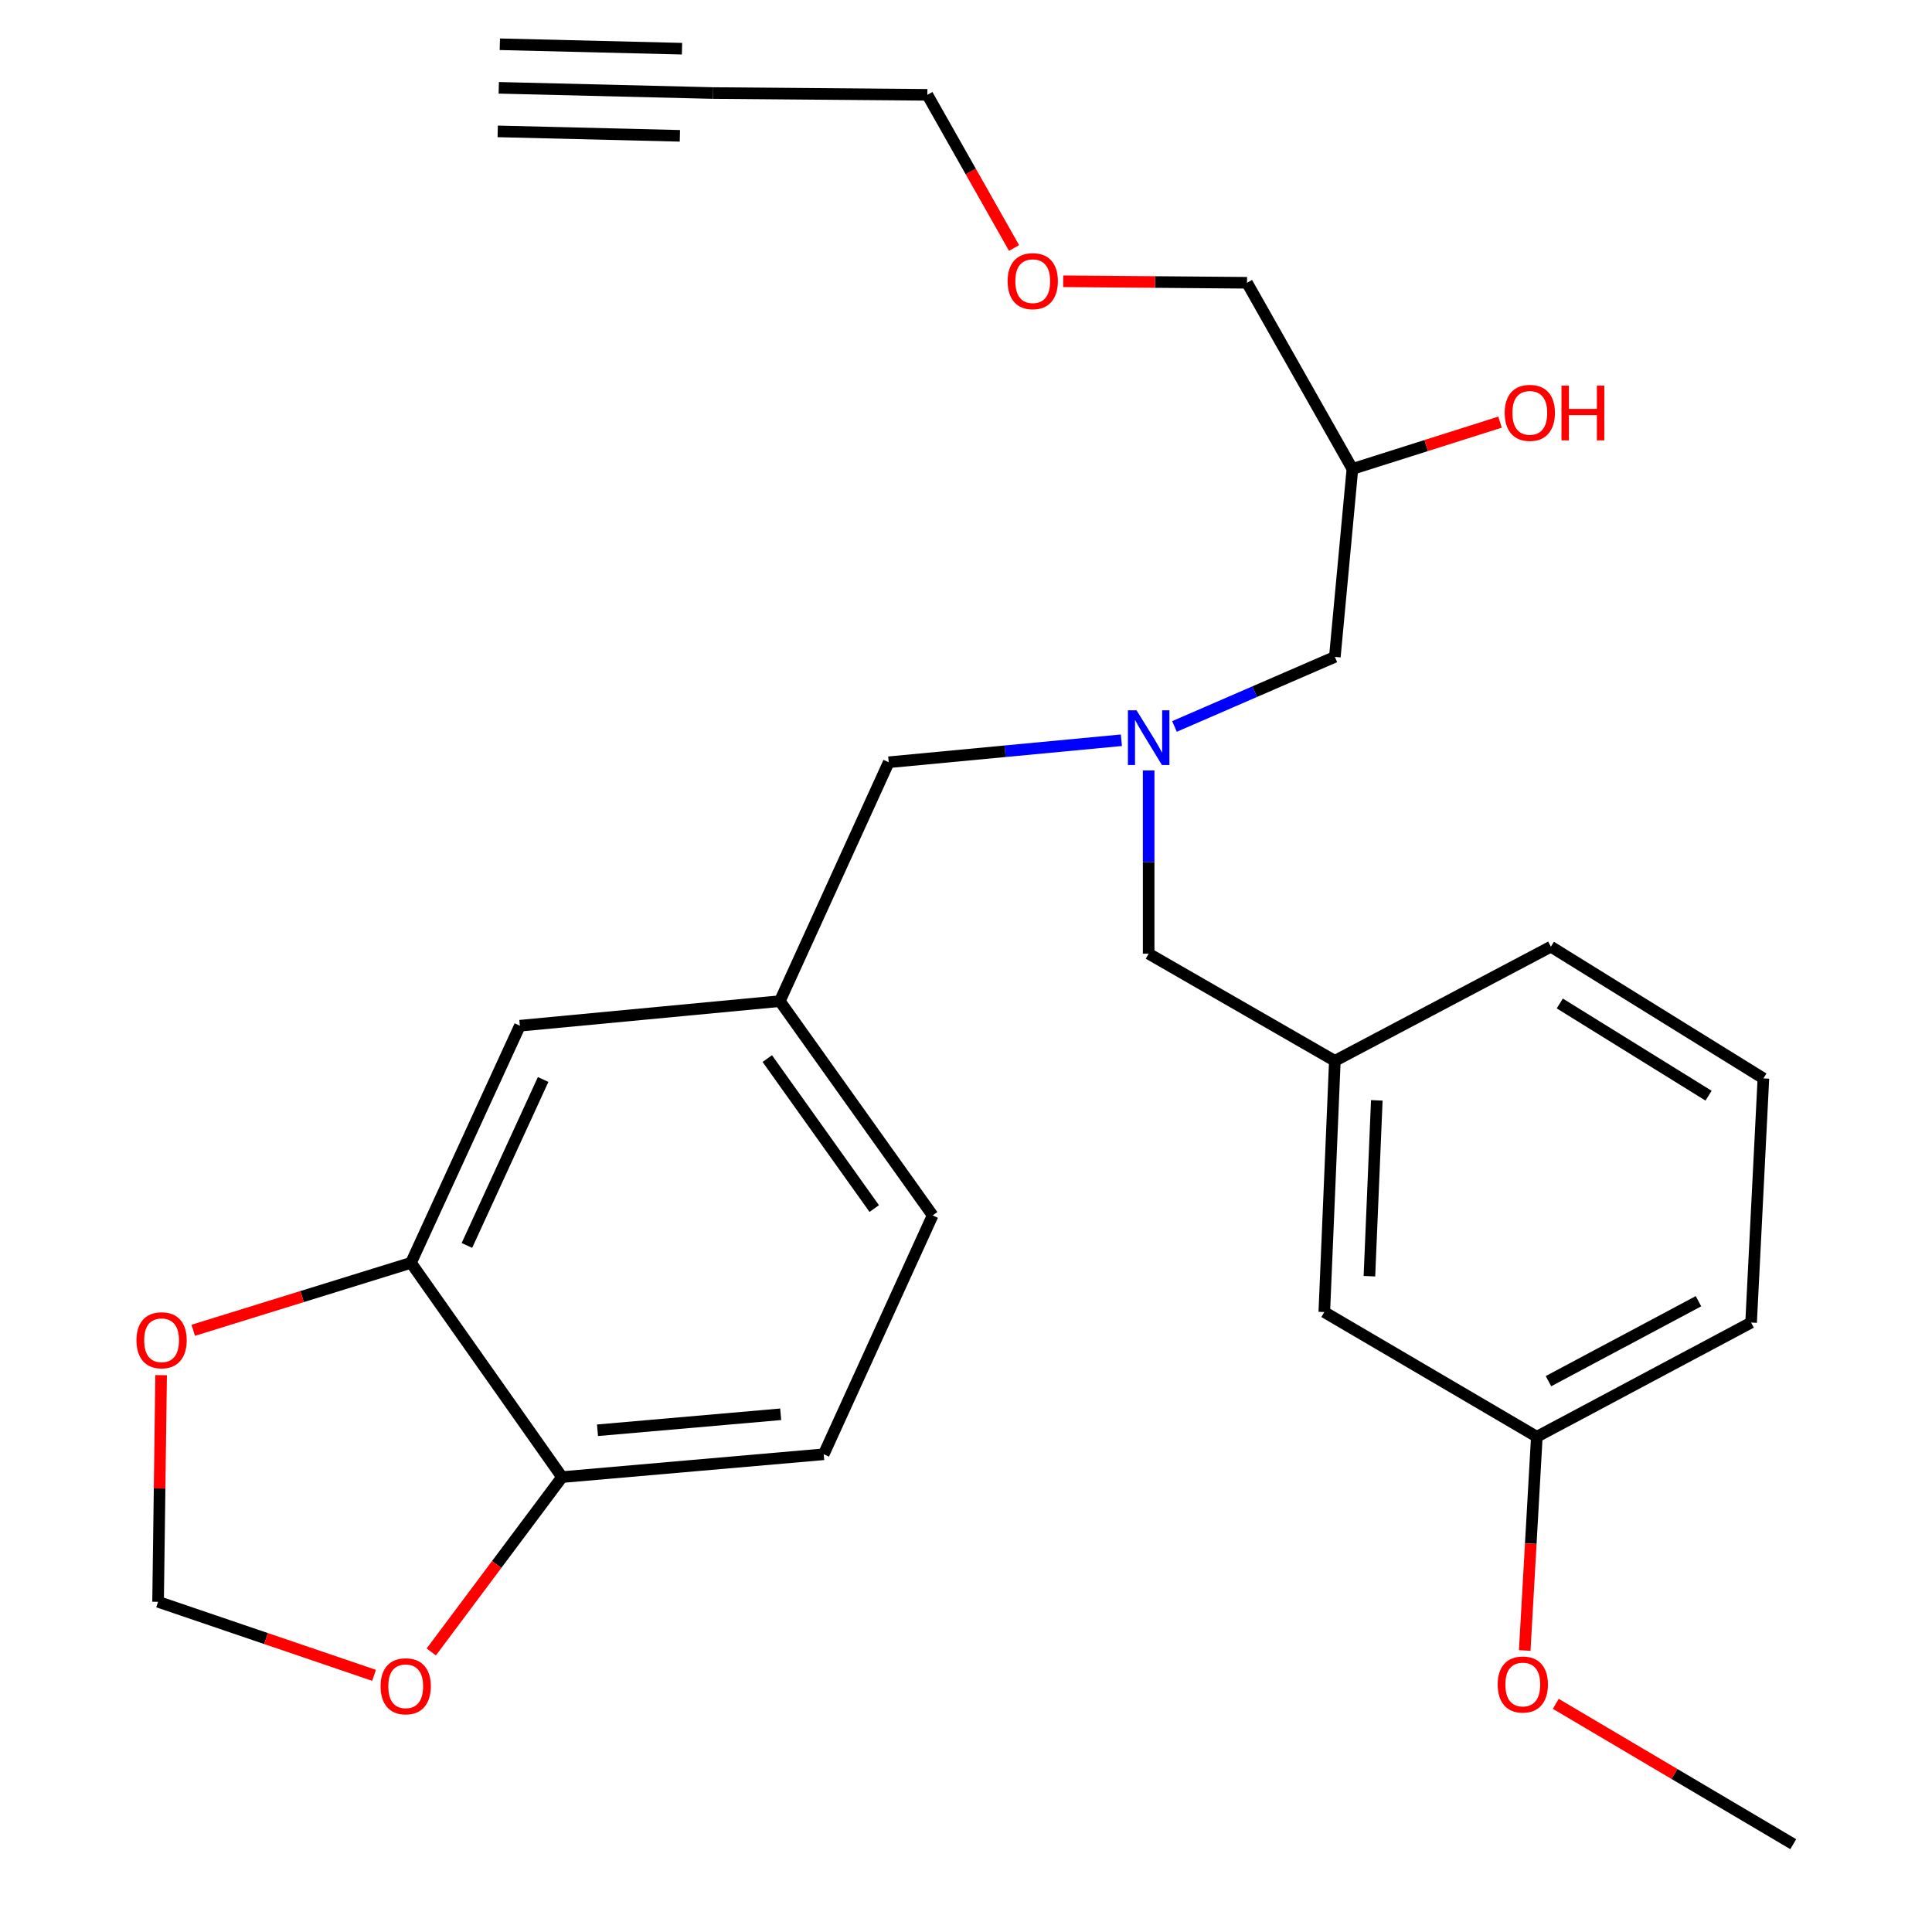 <?xml version='1.0' encoding='iso-8859-1'?>
<svg version='1.1' baseProfile='full'
              xmlns='http://www.w3.org/2000/svg'
                      xmlns:rdkit='http://www.rdkit.org/xml'
                      xmlns:xlink='http://www.w3.org/1999/xlink'
                  xml:space='preserve'
width='1000px' height='1000px' viewBox='0 0 1000 1000'>
<!-- END OF HEADER -->
<rect style='opacity:1.0;fill:#FFFFFF;stroke:none' width='1000' height='1000' x='0' y='0'> </rect>
<path class='bond-0' d='M 580.425,383.148 L 520.214,388.845' style='fill:none;fill-rule:evenodd;stroke:#0000FF;stroke-width:6px;stroke-linecap:butt;stroke-linejoin:miter;stroke-opacity:1' />
<path class='bond-0' d='M 520.214,388.845 L 460.003,394.543' style='fill:none;fill-rule:evenodd;stroke:#000000;stroke-width:6px;stroke-linecap:butt;stroke-linejoin:miter;stroke-opacity:1' />
<path class='bond-1' d='M 607.91,376.012 L 649.413,358.005' style='fill:none;fill-rule:evenodd;stroke:#0000FF;stroke-width:6px;stroke-linecap:butt;stroke-linejoin:miter;stroke-opacity:1' />
<path class='bond-1' d='M 649.413,358.005 L 690.916,339.997' style='fill:none;fill-rule:evenodd;stroke:#000000;stroke-width:6px;stroke-linecap:butt;stroke-linejoin:miter;stroke-opacity:1' />
<path class='bond-2' d='M 594.544,398.767 L 594.544,446.201' style='fill:none;fill-rule:evenodd;stroke:#0000FF;stroke-width:6px;stroke-linecap:butt;stroke-linejoin:miter;stroke-opacity:1' />
<path class='bond-2' d='M 594.544,446.201 L 594.544,493.634' style='fill:none;fill-rule:evenodd;stroke:#000000;stroke-width:6px;stroke-linecap:butt;stroke-linejoin:miter;stroke-opacity:1' />
<path class='bond-3' d='M 690.916,339.997 L 700.001,242.723' style='fill:none;fill-rule:evenodd;stroke:#000000;stroke-width:6px;stroke-linecap:butt;stroke-linejoin:miter;stroke-opacity:1' />
<path class='bond-4' d='M 645.455,146.363 L 597.888,145.971' style='fill:none;fill-rule:evenodd;stroke:#000000;stroke-width:6px;stroke-linecap:butt;stroke-linejoin:miter;stroke-opacity:1' />
<path class='bond-4' d='M 597.888,145.971 L 550.32,145.578' style='fill:none;fill-rule:evenodd;stroke:#FF0000;stroke-width:6px;stroke-linecap:butt;stroke-linejoin:miter;stroke-opacity:1' />
<path class='bond-5' d='M 645.455,146.363 L 700.001,242.723' style='fill:none;fill-rule:evenodd;stroke:#000000;stroke-width:6px;stroke-linecap:butt;stroke-linejoin:miter;stroke-opacity:1' />
<path class='bond-6' d='M 594.544,493.634 L 690.916,549.095' style='fill:none;fill-rule:evenodd;stroke:#000000;stroke-width:6px;stroke-linecap:butt;stroke-linejoin:miter;stroke-opacity:1' />
<path class='bond-7' d='M 700.001,242.723 L 738.209,230.611' style='fill:none;fill-rule:evenodd;stroke:#000000;stroke-width:6px;stroke-linecap:butt;stroke-linejoin:miter;stroke-opacity:1' />
<path class='bond-7' d='M 738.209,230.611 L 776.417,218.499' style='fill:none;fill-rule:evenodd;stroke:#FF0000;stroke-width:6px;stroke-linecap:butt;stroke-linejoin:miter;stroke-opacity:1' />
<path class='bond-8' d='M 524.875,128.36 L 502.438,88.724' style='fill:none;fill-rule:evenodd;stroke:#FF0000;stroke-width:6px;stroke-linecap:butt;stroke-linejoin:miter;stroke-opacity:1' />
<path class='bond-8' d='M 502.438,88.724 L 480.002,49.088' style='fill:none;fill-rule:evenodd;stroke:#000000;stroke-width:6px;stroke-linecap:butt;stroke-linejoin:miter;stroke-opacity:1' />
<path class='bond-9' d='M 480.002,49.088 L 369.094,48.161' style='fill:none;fill-rule:evenodd;stroke:#000000;stroke-width:6px;stroke-linecap:butt;stroke-linejoin:miter;stroke-opacity:1' />
<path class='bond-10' d='M 690.916,549.095 L 685.453,679.112' style='fill:none;fill-rule:evenodd;stroke:#000000;stroke-width:6px;stroke-linecap:butt;stroke-linejoin:miter;stroke-opacity:1' />
<path class='bond-10' d='M 712.632,569.544 L 708.808,660.556' style='fill:none;fill-rule:evenodd;stroke:#000000;stroke-width:6px;stroke-linecap:butt;stroke-linejoin:miter;stroke-opacity:1' />
<path class='bond-11' d='M 690.916,549.095 L 802.726,490.001' style='fill:none;fill-rule:evenodd;stroke:#000000;stroke-width:6px;stroke-linecap:butt;stroke-linejoin:miter;stroke-opacity:1' />
<path class='bond-12' d='M 685.453,679.112 L 795.459,743.656' style='fill:none;fill-rule:evenodd;stroke:#000000;stroke-width:6px;stroke-linecap:butt;stroke-linejoin:miter;stroke-opacity:1' />
<path class='bond-13' d='M 426.359,752.729 L 290.904,764.545' style='fill:none;fill-rule:evenodd;stroke:#000000;stroke-width:6px;stroke-linecap:butt;stroke-linejoin:miter;stroke-opacity:1' />
<path class='bond-13' d='M 404.081,732.031 L 309.262,740.303' style='fill:none;fill-rule:evenodd;stroke:#000000;stroke-width:6px;stroke-linecap:butt;stroke-linejoin:miter;stroke-opacity:1' />
<path class='bond-14' d='M 426.359,752.729 L 482.734,629.09' style='fill:none;fill-rule:evenodd;stroke:#000000;stroke-width:6px;stroke-linecap:butt;stroke-linejoin:miter;stroke-opacity:1' />
<path class='bond-15' d='M 482.734,629.09 L 403.641,518.182' style='fill:none;fill-rule:evenodd;stroke:#000000;stroke-width:6px;stroke-linecap:butt;stroke-linejoin:miter;stroke-opacity:1' />
<path class='bond-15' d='M 452.506,625.549 L 397.141,547.914' style='fill:none;fill-rule:evenodd;stroke:#000000;stroke-width:6px;stroke-linecap:butt;stroke-linejoin:miter;stroke-opacity:1' />
<path class='bond-16' d='M 403.641,518.182 L 269.088,530.913' style='fill:none;fill-rule:evenodd;stroke:#000000;stroke-width:6px;stroke-linecap:butt;stroke-linejoin:miter;stroke-opacity:1' />
<path class='bond-17' d='M 403.641,518.182 L 460.003,394.543' style='fill:none;fill-rule:evenodd;stroke:#000000;stroke-width:6px;stroke-linecap:butt;stroke-linejoin:miter;stroke-opacity:1' />
<path class='bond-18' d='M 269.088,530.913 L 212.726,653.637' style='fill:none;fill-rule:evenodd;stroke:#000000;stroke-width:6px;stroke-linecap:butt;stroke-linejoin:miter;stroke-opacity:1' />
<path class='bond-18' d='M 281.13,558.735 L 241.677,644.642' style='fill:none;fill-rule:evenodd;stroke:#000000;stroke-width:6px;stroke-linecap:butt;stroke-linejoin:miter;stroke-opacity:1' />
<path class='bond-19' d='M 290.904,764.545 L 212.726,653.637' style='fill:none;fill-rule:evenodd;stroke:#000000;stroke-width:6px;stroke-linecap:butt;stroke-linejoin:miter;stroke-opacity:1' />
<path class='bond-20' d='M 290.904,764.545 L 257.066,809.79' style='fill:none;fill-rule:evenodd;stroke:#000000;stroke-width:6px;stroke-linecap:butt;stroke-linejoin:miter;stroke-opacity:1' />
<path class='bond-20' d='M 257.066,809.79 L 223.229,855.036' style='fill:none;fill-rule:evenodd;stroke:#FF0000;stroke-width:6px;stroke-linecap:butt;stroke-linejoin:miter;stroke-opacity:1' />
<path class='bond-21' d='M 212.726,653.637 L 156.37,671.098' style='fill:none;fill-rule:evenodd;stroke:#000000;stroke-width:6px;stroke-linecap:butt;stroke-linejoin:miter;stroke-opacity:1' />
<path class='bond-21' d='M 156.37,671.098 L 100.015,688.56' style='fill:none;fill-rule:evenodd;stroke:#FF0000;stroke-width:6px;stroke-linecap:butt;stroke-linejoin:miter;stroke-opacity:1' />
<path class='bond-22' d='M 83.393,711.781 L 82.606,770.435' style='fill:none;fill-rule:evenodd;stroke:#FF0000;stroke-width:6px;stroke-linecap:butt;stroke-linejoin:miter;stroke-opacity:1' />
<path class='bond-22' d='M 82.606,770.435 L 81.819,829.09' style='fill:none;fill-rule:evenodd;stroke:#000000;stroke-width:6px;stroke-linecap:butt;stroke-linejoin:miter;stroke-opacity:1' />
<path class='bond-23' d='M 81.819,829.09 L 137.714,848.122' style='fill:none;fill-rule:evenodd;stroke:#000000;stroke-width:6px;stroke-linecap:butt;stroke-linejoin:miter;stroke-opacity:1' />
<path class='bond-23' d='M 137.714,848.122 L 193.609,867.154' style='fill:none;fill-rule:evenodd;stroke:#FF0000;stroke-width:6px;stroke-linecap:butt;stroke-linejoin:miter;stroke-opacity:1' />
<path class='bond-24' d='M 802.726,490.001 L 912.732,558.179' style='fill:none;fill-rule:evenodd;stroke:#000000;stroke-width:6px;stroke-linecap:butt;stroke-linejoin:miter;stroke-opacity:1' />
<path class='bond-24' d='M 807.345,519.399 L 884.349,567.124' style='fill:none;fill-rule:evenodd;stroke:#000000;stroke-width:6px;stroke-linecap:butt;stroke-linejoin:miter;stroke-opacity:1' />
<path class='bond-25' d='M 795.459,743.656 L 792.327,798.973' style='fill:none;fill-rule:evenodd;stroke:#000000;stroke-width:6px;stroke-linecap:butt;stroke-linejoin:miter;stroke-opacity:1' />
<path class='bond-25' d='M 792.327,798.973 L 789.196,854.29' style='fill:none;fill-rule:evenodd;stroke:#FF0000;stroke-width:6px;stroke-linecap:butt;stroke-linejoin:miter;stroke-opacity:1' />
<path class='bond-26' d='M 795.459,743.656 L 906.366,684.55' style='fill:none;fill-rule:evenodd;stroke:#000000;stroke-width:6px;stroke-linecap:butt;stroke-linejoin:miter;stroke-opacity:1' />
<path class='bond-26' d='M 801.487,714.886 L 879.122,673.511' style='fill:none;fill-rule:evenodd;stroke:#000000;stroke-width:6px;stroke-linecap:butt;stroke-linejoin:miter;stroke-opacity:1' />
<path class='bond-27' d='M 912.732,558.179 L 906.366,684.55' style='fill:none;fill-rule:evenodd;stroke:#000000;stroke-width:6px;stroke-linecap:butt;stroke-linejoin:miter;stroke-opacity:1' />
<path class='bond-28' d='M 805.268,881.904 L 866.725,918.225' style='fill:none;fill-rule:evenodd;stroke:#FF0000;stroke-width:6px;stroke-linecap:butt;stroke-linejoin:miter;stroke-opacity:1' />
<path class='bond-28' d='M 866.725,918.225 L 928.182,954.545' style='fill:none;fill-rule:evenodd;stroke:#000000;stroke-width:6px;stroke-linecap:butt;stroke-linejoin:miter;stroke-opacity:1' />
<path class='bond-29' d='M 369.094,48.161 L 258.161,45.455' style='fill:none;fill-rule:evenodd;stroke:#000000;stroke-width:6px;stroke-linecap:butt;stroke-linejoin:miter;stroke-opacity:1' />
<path class='bond-29' d='M 353.005,25.207 L 258.712,22.906' style='fill:none;fill-rule:evenodd;stroke:#000000;stroke-width:6px;stroke-linecap:butt;stroke-linejoin:miter;stroke-opacity:1' />
<path class='bond-29' d='M 351.904,70.303 L 257.611,68.003' style='fill:none;fill-rule:evenodd;stroke:#000000;stroke-width:6px;stroke-linecap:butt;stroke-linejoin:miter;stroke-opacity:1' />
<path  class='atom-0' d='M 588.284 367.652
L 597.564 382.652
Q 598.484 384.132, 599.964 386.812
Q 601.444 389.492, 601.524 389.652
L 601.524 367.652
L 605.284 367.652
L 605.284 395.972
L 601.404 395.972
L 591.444 379.572
Q 590.284 377.652, 589.044 375.452
Q 587.844 373.252, 587.484 372.572
L 587.484 395.972
L 583.804 395.972
L 583.804 367.652
L 588.284 367.652
' fill='#0000FF'/>
<path  class='atom-5' d='M 778.825 213.694
Q 778.825 206.894, 782.185 203.094
Q 785.545 199.294, 791.825 199.294
Q 798.105 199.294, 801.465 203.094
Q 804.825 206.894, 804.825 213.694
Q 804.825 220.574, 801.425 224.494
Q 798.025 228.374, 791.825 228.374
Q 785.585 228.374, 782.185 224.494
Q 778.825 220.614, 778.825 213.694
M 791.825 225.174
Q 796.145 225.174, 798.465 222.294
Q 800.825 219.374, 800.825 213.694
Q 800.825 208.134, 798.465 205.334
Q 796.145 202.494, 791.825 202.494
Q 787.505 202.494, 785.145 205.294
Q 782.825 208.094, 782.825 213.694
Q 782.825 219.414, 785.145 222.294
Q 787.505 225.174, 791.825 225.174
' fill='#FF0000'/>
<path  class='atom-5' d='M 808.225 199.614
L 812.065 199.614
L 812.065 211.654
L 826.545 211.654
L 826.545 199.614
L 830.385 199.614
L 830.385 227.934
L 826.545 227.934
L 826.545 214.854
L 812.065 214.854
L 812.065 227.934
L 808.225 227.934
L 808.225 199.614
' fill='#FF0000'/>
<path  class='atom-6' d='M 521.548 145.528
Q 521.548 138.728, 524.908 134.928
Q 528.268 131.128, 534.548 131.128
Q 540.828 131.128, 544.188 134.928
Q 547.548 138.728, 547.548 145.528
Q 547.548 152.408, 544.148 156.328
Q 540.748 160.208, 534.548 160.208
Q 528.308 160.208, 524.908 156.328
Q 521.548 152.448, 521.548 145.528
M 534.548 157.008
Q 538.868 157.008, 541.188 154.128
Q 543.548 151.208, 543.548 145.528
Q 543.548 139.968, 541.188 137.168
Q 538.868 134.328, 534.548 134.328
Q 530.228 134.328, 527.868 137.128
Q 525.548 139.928, 525.548 145.528
Q 525.548 151.248, 527.868 154.128
Q 530.228 157.008, 534.548 157.008
' fill='#FF0000'/>
<path  class='atom-17' d='M 70.636 693.714
Q 70.636 686.914, 73.996 683.114
Q 77.356 679.314, 83.636 679.314
Q 89.916 679.314, 93.276 683.114
Q 96.636 686.914, 96.636 693.714
Q 96.636 700.594, 93.236 704.514
Q 89.836 708.394, 83.636 708.394
Q 77.396 708.394, 73.996 704.514
Q 70.636 700.634, 70.636 693.714
M 83.636 705.194
Q 87.956 705.194, 90.276 702.314
Q 92.636 699.394, 92.636 693.714
Q 92.636 688.154, 90.276 685.354
Q 87.956 682.514, 83.636 682.514
Q 79.316 682.514, 76.956 685.314
Q 74.636 688.114, 74.636 693.714
Q 74.636 699.434, 76.956 702.314
Q 79.316 705.194, 83.636 705.194
' fill='#FF0000'/>
<path  class='atom-19' d='M 196.994 872.814
Q 196.994 866.014, 200.354 862.214
Q 203.714 858.414, 209.994 858.414
Q 216.274 858.414, 219.634 862.214
Q 222.994 866.014, 222.994 872.814
Q 222.994 879.694, 219.594 883.614
Q 216.194 887.494, 209.994 887.494
Q 203.754 887.494, 200.354 883.614
Q 196.994 879.734, 196.994 872.814
M 209.994 884.294
Q 214.314 884.294, 216.634 881.414
Q 218.994 878.494, 218.994 872.814
Q 218.994 867.254, 216.634 864.454
Q 214.314 861.614, 209.994 861.614
Q 205.674 861.614, 203.314 864.414
Q 200.994 867.214, 200.994 872.814
Q 200.994 878.534, 203.314 881.414
Q 205.674 884.294, 209.994 884.294
' fill='#FF0000'/>
<path  class='atom-23' d='M 775.203 871.899
Q 775.203 865.099, 778.563 861.299
Q 781.923 857.499, 788.203 857.499
Q 794.483 857.499, 797.843 861.299
Q 801.203 865.099, 801.203 871.899
Q 801.203 878.779, 797.803 882.699
Q 794.403 886.579, 788.203 886.579
Q 781.963 886.579, 778.563 882.699
Q 775.203 878.819, 775.203 871.899
M 788.203 883.379
Q 792.523 883.379, 794.843 880.499
Q 797.203 877.579, 797.203 871.899
Q 797.203 866.339, 794.843 863.539
Q 792.523 860.699, 788.203 860.699
Q 783.883 860.699, 781.523 863.499
Q 779.203 866.299, 779.203 871.899
Q 779.203 877.619, 781.523 880.499
Q 783.883 883.379, 788.203 883.379
' fill='#FF0000'/>
</svg>
